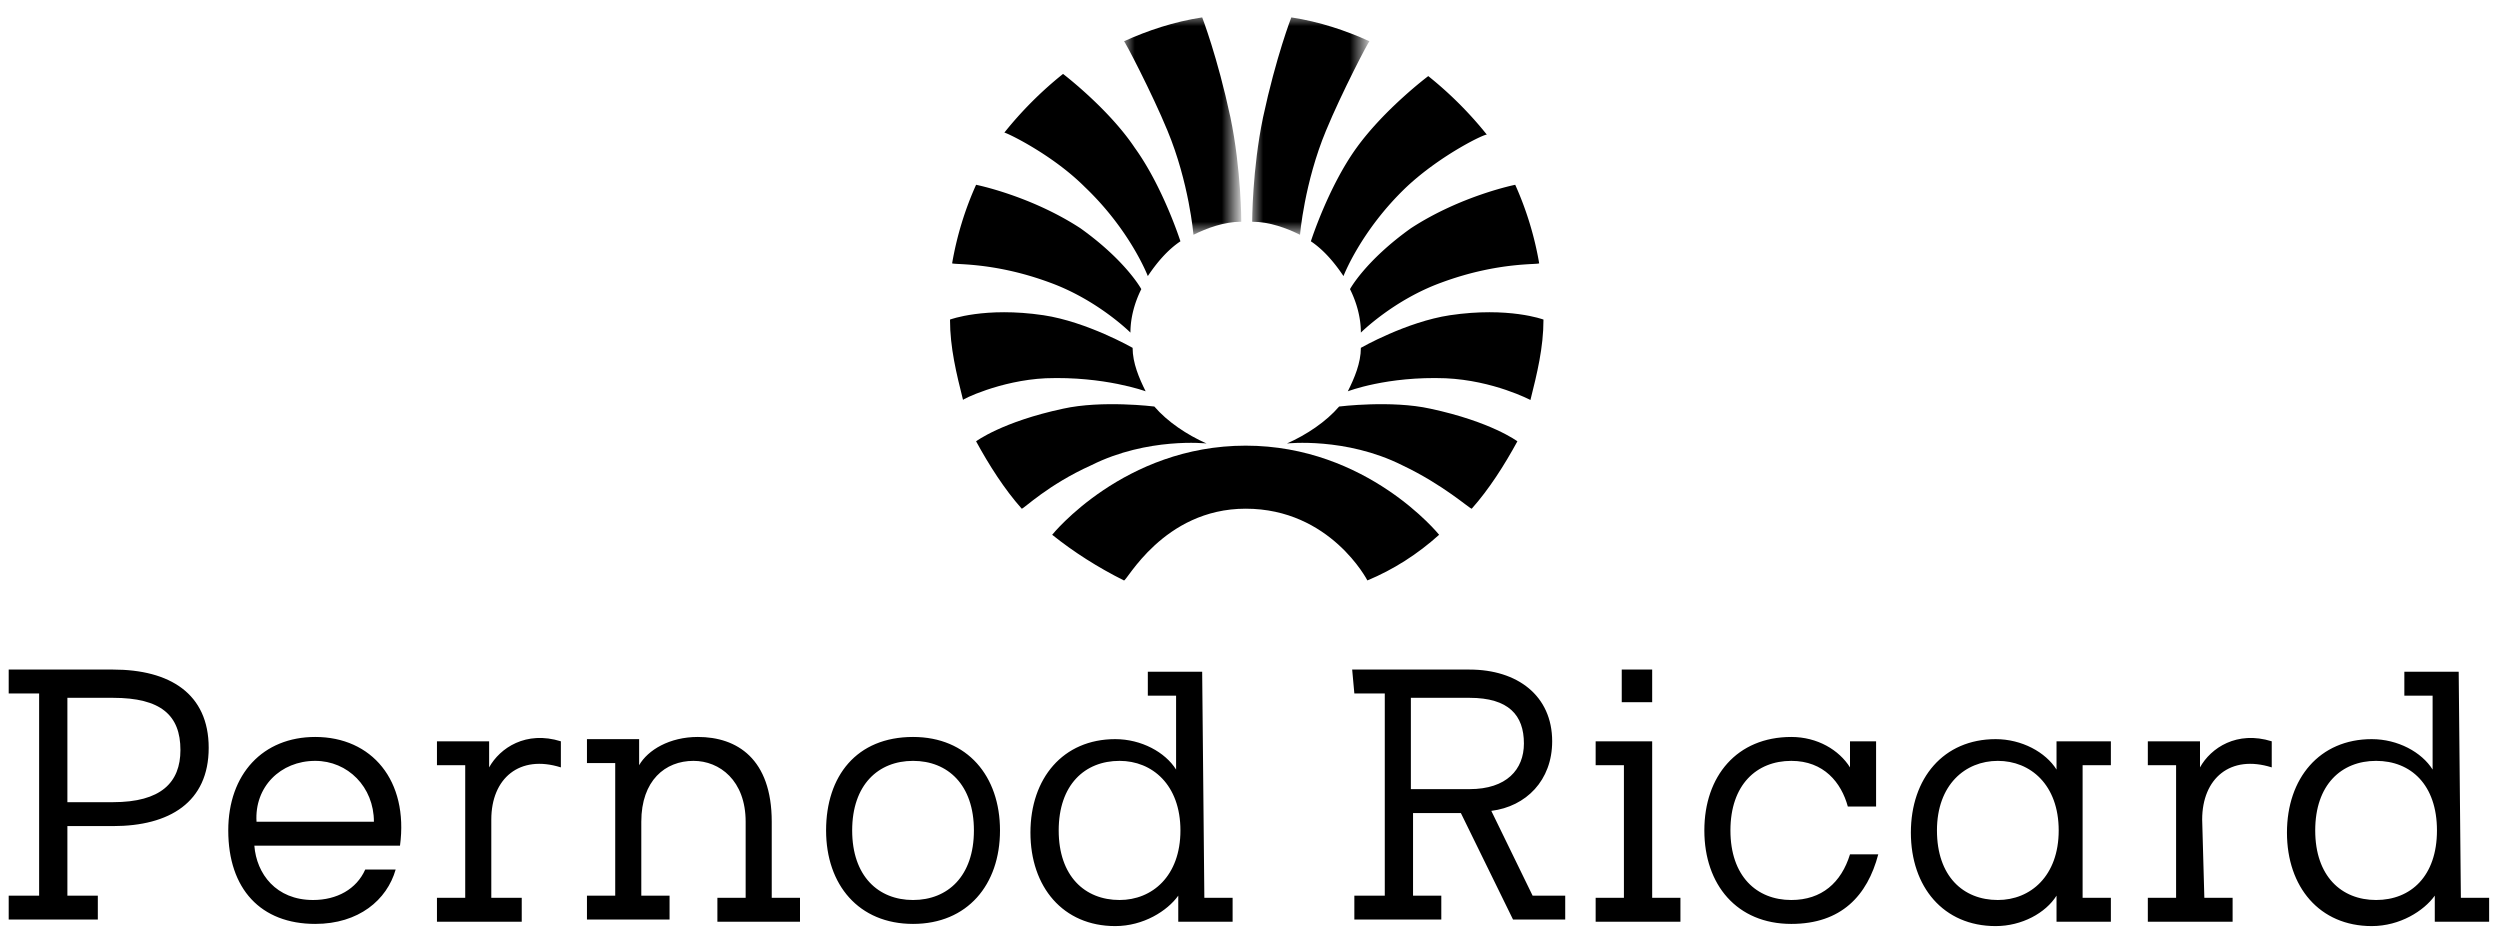 <svg version="1.1" id="Layer_1" xmlns="http://www.w3.org/2000/svg" x="0" y="0" viewBox="0 0 115 43" style="enable-background:new 0 0 115 43" xml:space="preserve"><style>.st0{fill-rule:evenodd;clip-rule:evenodd}</style><path class="st0" d="M48.3 13c2.2.8 3.7 2.3 3.7 2.3 0-.7.2-1.4.5-2 0 0-.7-1.3-2.8-2.8-2.3-1.5-4.8-2-4.8-2a15 15 0 0 0-1.1 3.6c-.1.1 1.8-.1 4.5.9zM49.9 8.6c2.1 2 2.9 4.1 2.9 4.1.4-.6.9-1.2 1.5-1.6 0 0-.8-2.5-2.1-4.3C51 5 48.9 3.4 48.9 3.4c-1 .8-1.9 1.7-2.7 2.7.1 0 2.2 1 3.7 2.5z"/><defs><filter id="Adobe_OpacityMaskFilter" filterUnits="userSpaceOnUse" x="51.7" y=".7" width="5.4" height="10"><feColorMatrix values="1 0 0 0 0 0 1 0 0 0 0 0 1 0 0 0 0 0 1 0"/></filter></defs><mask maskUnits="userSpaceOnUse" x="51.7" y=".7" width="5.4" height="10" id="a_00000072246496245302769850000004546328345666875549_"><path d="M51.7.7H57v10h-5.4V.7z" style="fill-rule:evenodd;clip-rule:evenodd;fill:#fff;filter:url(#Adobe_OpacityMaskFilter)"/></mask><path class="st0" d="M53.7 6c1 2.4 1.2 4.8 1.2 4.8.6-.3 1.4-.6 2.2-.6 0 0 0-2.4-.5-4.8C56 2.6 55.3.8 55.3.8c-1.3.2-2.5.6-3.6 1.1 0-.1 1.3 2.4 2 4.1z" style="mask:url(#a_00000072246496245302769850000004546328345666875549_)"/><path class="st0" d="M66.3 13c-2.2.8-3.7 2.3-3.7 2.3 0-.7-.2-1.4-.5-2 0 0 .7-1.3 2.8-2.8 2.3-1.5 4.8-2 4.8-2a15 15 0 0 1 1.1 3.6c.1.1-1.8-.1-4.5.9zM64.7 8.6c-2.1 2-2.9 4.1-2.9 4.1-.4-.6-.9-1.2-1.5-1.6 0 0 .8-2.5 2.1-4.3 1.3-1.8 3.3-3.3 3.3-3.3 1 .8 1.9 1.7 2.7 2.7 0-.1-2.1.9-3.7 2.4z"/><defs><filter id="Adobe_OpacityMaskFilter_00000028324120364976487130000006995710182585968513_" filterUnits="userSpaceOnUse" x="57.6" y=".7" width="5.4" height="10"><feColorMatrix values="1 0 0 0 0 0 1 0 0 0 0 0 1 0 0 0 0 0 1 0"/></filter></defs><mask maskUnits="userSpaceOnUse" x="57.6" y=".7" width="5.4" height="10" id="b_00000134247009119544489020000006605049649869607324_"><path style="fill-rule:evenodd;clip-rule:evenodd;fill:#fff;filter:url(#Adobe_OpacityMaskFilter_00000028324120364976487130000006995710182585968513_)" d="M57.6.7H63v10h-5.4V.7z"/></mask><path class="st0" d="M61 6c-1 2.4-1.2 4.8-1.2 4.8-.6-.3-1.4-.6-2.2-.6 0 0 0-2.4.5-4.8.6-2.8 1.3-4.6 1.3-4.6 1.3.2 2.5.6 3.6 1.1 0-.1-1.3 2.4-2 4.1z" style="mask:url(#b_00000134247009119544489020000006605049649869607324_)"/><path class="st0" d="M50.2 21.4c2.6-1.3 5.3-1 5.3-1-.9-.4-1.8-1-2.4-1.7 0 0-2.4-.3-4.2.1-2.8.6-4 1.5-4 1.5.6 1.1 1.3 2.2 2.1 3.1.1 0 1.2-1.1 3.2-2zM48.1 17.4c2.7-.1 4.6.6 4.6.6-.3-.6-.6-1.3-.6-2 0 0-2.1-1.2-4.1-1.5-2.7-.4-4.3.2-4.3.2 0 1.3.3 2.5.6 3.7-.1 0 1.7-.9 3.8-1z"/><path class="st0" d="M57.3 23.4c3.9 0 5.6 3.3 5.6 3.3 1.2-.5 2.3-1.2 3.3-2.1 0 0-3.3-4.1-8.9-4.1-5.6 0-8.9 4.1-8.9 4.1 1 .8 2.1 1.5 3.3 2.1.1.1 1.8-3.3 5.6-3.3z"/><path class="st0" d="M64.5 21.4c-2.6-1.3-5.3-1-5.3-1 .9-.4 1.8-1 2.4-1.7 0 0 2.4-.3 4.2.1 2.8.6 4 1.5 4 1.5-.6 1.1-1.3 2.2-2.1 3.1-.1 0-1.3-1.1-3.2-2zM66.5 17.4c-2.7-.1-4.5.6-4.5.6.3-.6.6-1.3.6-2 0 0 2.1-1.2 4.1-1.5 2.7-.4 4.3.2 4.3.2 0 1.3-.3 2.5-.6 3.7 0 0-1.7-.9-3.9-1zM3.1 32v4.9h2.1c2.2 0 3.1-.9 3.1-2.4 0-1.6-.9-2.4-3.1-2.4H3.1zm0 9.2h1.4v1.1H.4v-1.1h1.4v-9.3H.4v-1.1h4.8c2.6 0 4.4 1.1 4.4 3.6S7.8 38 5.2 38H3.1v3.2zM17.2 37.8c0-1.6-1.2-2.8-2.7-2.8-1.6 0-2.8 1.2-2.7 2.8h5.4zm1 2.2c-.4 1.4-1.7 2.5-3.7 2.5-2.5 0-4-1.6-4-4.3 0-2.6 1.6-4.3 4-4.3 2.6 0 4.3 2 3.9 5h-6.7c.1 1.3 1 2.5 2.7 2.5 1.1 0 2-.5 2.4-1.4h1.4zM22.7 41.3H24v1.1h-3.9v-1.1h1.3v-6.1h-1.3v-1.1H22.5v1.2c.5-.9 1.7-1.7 3.3-1.2v1.2c-1.9-.6-3.2.5-3.2 2.4v3.6zM35.5 41.3h1.3v1.1H33v-1.1h1.3v-3.5c0-1.9-1.2-2.8-2.4-2.8-1.3 0-2.4.9-2.4 2.8v3.4h1.3v1.1H27v-1.1h1.3v-6.1H27V34H29.4v1.2c.4-.7 1.4-1.3 2.7-1.3 1.8 0 3.4 1 3.4 3.9v3.5zM42 41.4c1.6 0 2.8-1.1 2.8-3.2S43.6 35 42 35s-2.8 1.1-2.8 3.2 1.2 3.2 2.8 3.2zm0-7.5c2.5 0 4 1.8 4 4.3s-1.5 4.3-4 4.3-4-1.8-4-4.3 1.4-4.3 4-4.3zM48.7 38.2c0 2.1 1.2 3.2 2.8 3.2 1.5 0 2.8-1.1 2.8-3.2S53 35 51.5 35c-1.6 0-2.8 1.1-2.8 3.2zm6.7 3.1h1.3v1.1h-2.5v-1.2c-.5.7-1.6 1.4-2.9 1.4-2.4 0-3.9-1.8-3.9-4.3s1.5-4.3 3.9-4.3c1.2 0 2.3.6 2.8 1.4V32h-1.3v-1.1h2.5l.1 10.4zM64.9 32v4.3h2.7c1.7 0 2.5-.9 2.5-2.1 0-1.3-.7-2.1-2.5-2.1h-2.7zm-2.7-1.2h5.4c2.2 0 3.8 1.2 3.8 3.3 0 1.8-1.2 3-2.8 3.2l1.9 3.9H72v1.1h-2.4l-2.4-4.9H65v3.8h1.3v1.1h-4v-1.1h1.4v-9.3h-1.4l-.1-1.1zM74.6 32.3H76v-1.5h-1.4v1.5zm1.4 9h1.3v1.1h-3.9v-1.1h1.3v-6.1h-1.3v-1.1H76v7.2zM86.4 39.3c-.5 1.9-1.7 3.2-4 3.2-2.5 0-4-1.8-4-4.3s1.5-4.3 4-4.3c1.2 0 2.2.6 2.7 1.4v-1.2h1.2v3H85c-.3-1.1-1.1-2.1-2.6-2.1-1.6 0-2.8 1.1-2.8 3.2s1.2 3.2 2.8 3.2c1.4 0 2.3-.8 2.7-2.1h1.3zM89.1 38.2c0 2.1 1.2 3.2 2.8 3.2 1.5 0 2.8-1.1 2.8-3.2S93.4 35 91.9 35c-1.5 0-2.8 1.1-2.8 3.2zm5.5-4.1h2.5v1.1h-1.3v6.1h1.3v1.1h-2.5v-1.2c-.5.8-1.6 1.4-2.8 1.4-2.4 0-3.9-1.8-3.9-4.3s1.5-4.3 3.9-4.3c1.2 0 2.3.6 2.8 1.4v-1.3zM101.4 41.3h1.3v1.1h-3.9v-1.1h1.3v-6.1h-1.3v-1.1H101.2v1.2c.5-.9 1.7-1.7 3.3-1.2v1.2c-1.9-.6-3.2.5-3.2 2.4l.1 3.6zM106.5 38.2c0 2.1 1.2 3.2 2.8 3.2s2.8-1.1 2.8-3.2-1.2-3.2-2.8-3.2-2.8 1.1-2.8 3.2zm6.7 3.1h1.3v1.1H112v-1.2c-.5.7-1.6 1.4-2.9 1.4-2.4 0-3.9-1.8-3.9-4.3s1.5-4.3 3.9-4.3c1.2 0 2.3.6 2.8 1.4V32h-1.3v-1.1h2.5l.1 10.4z"/></svg>